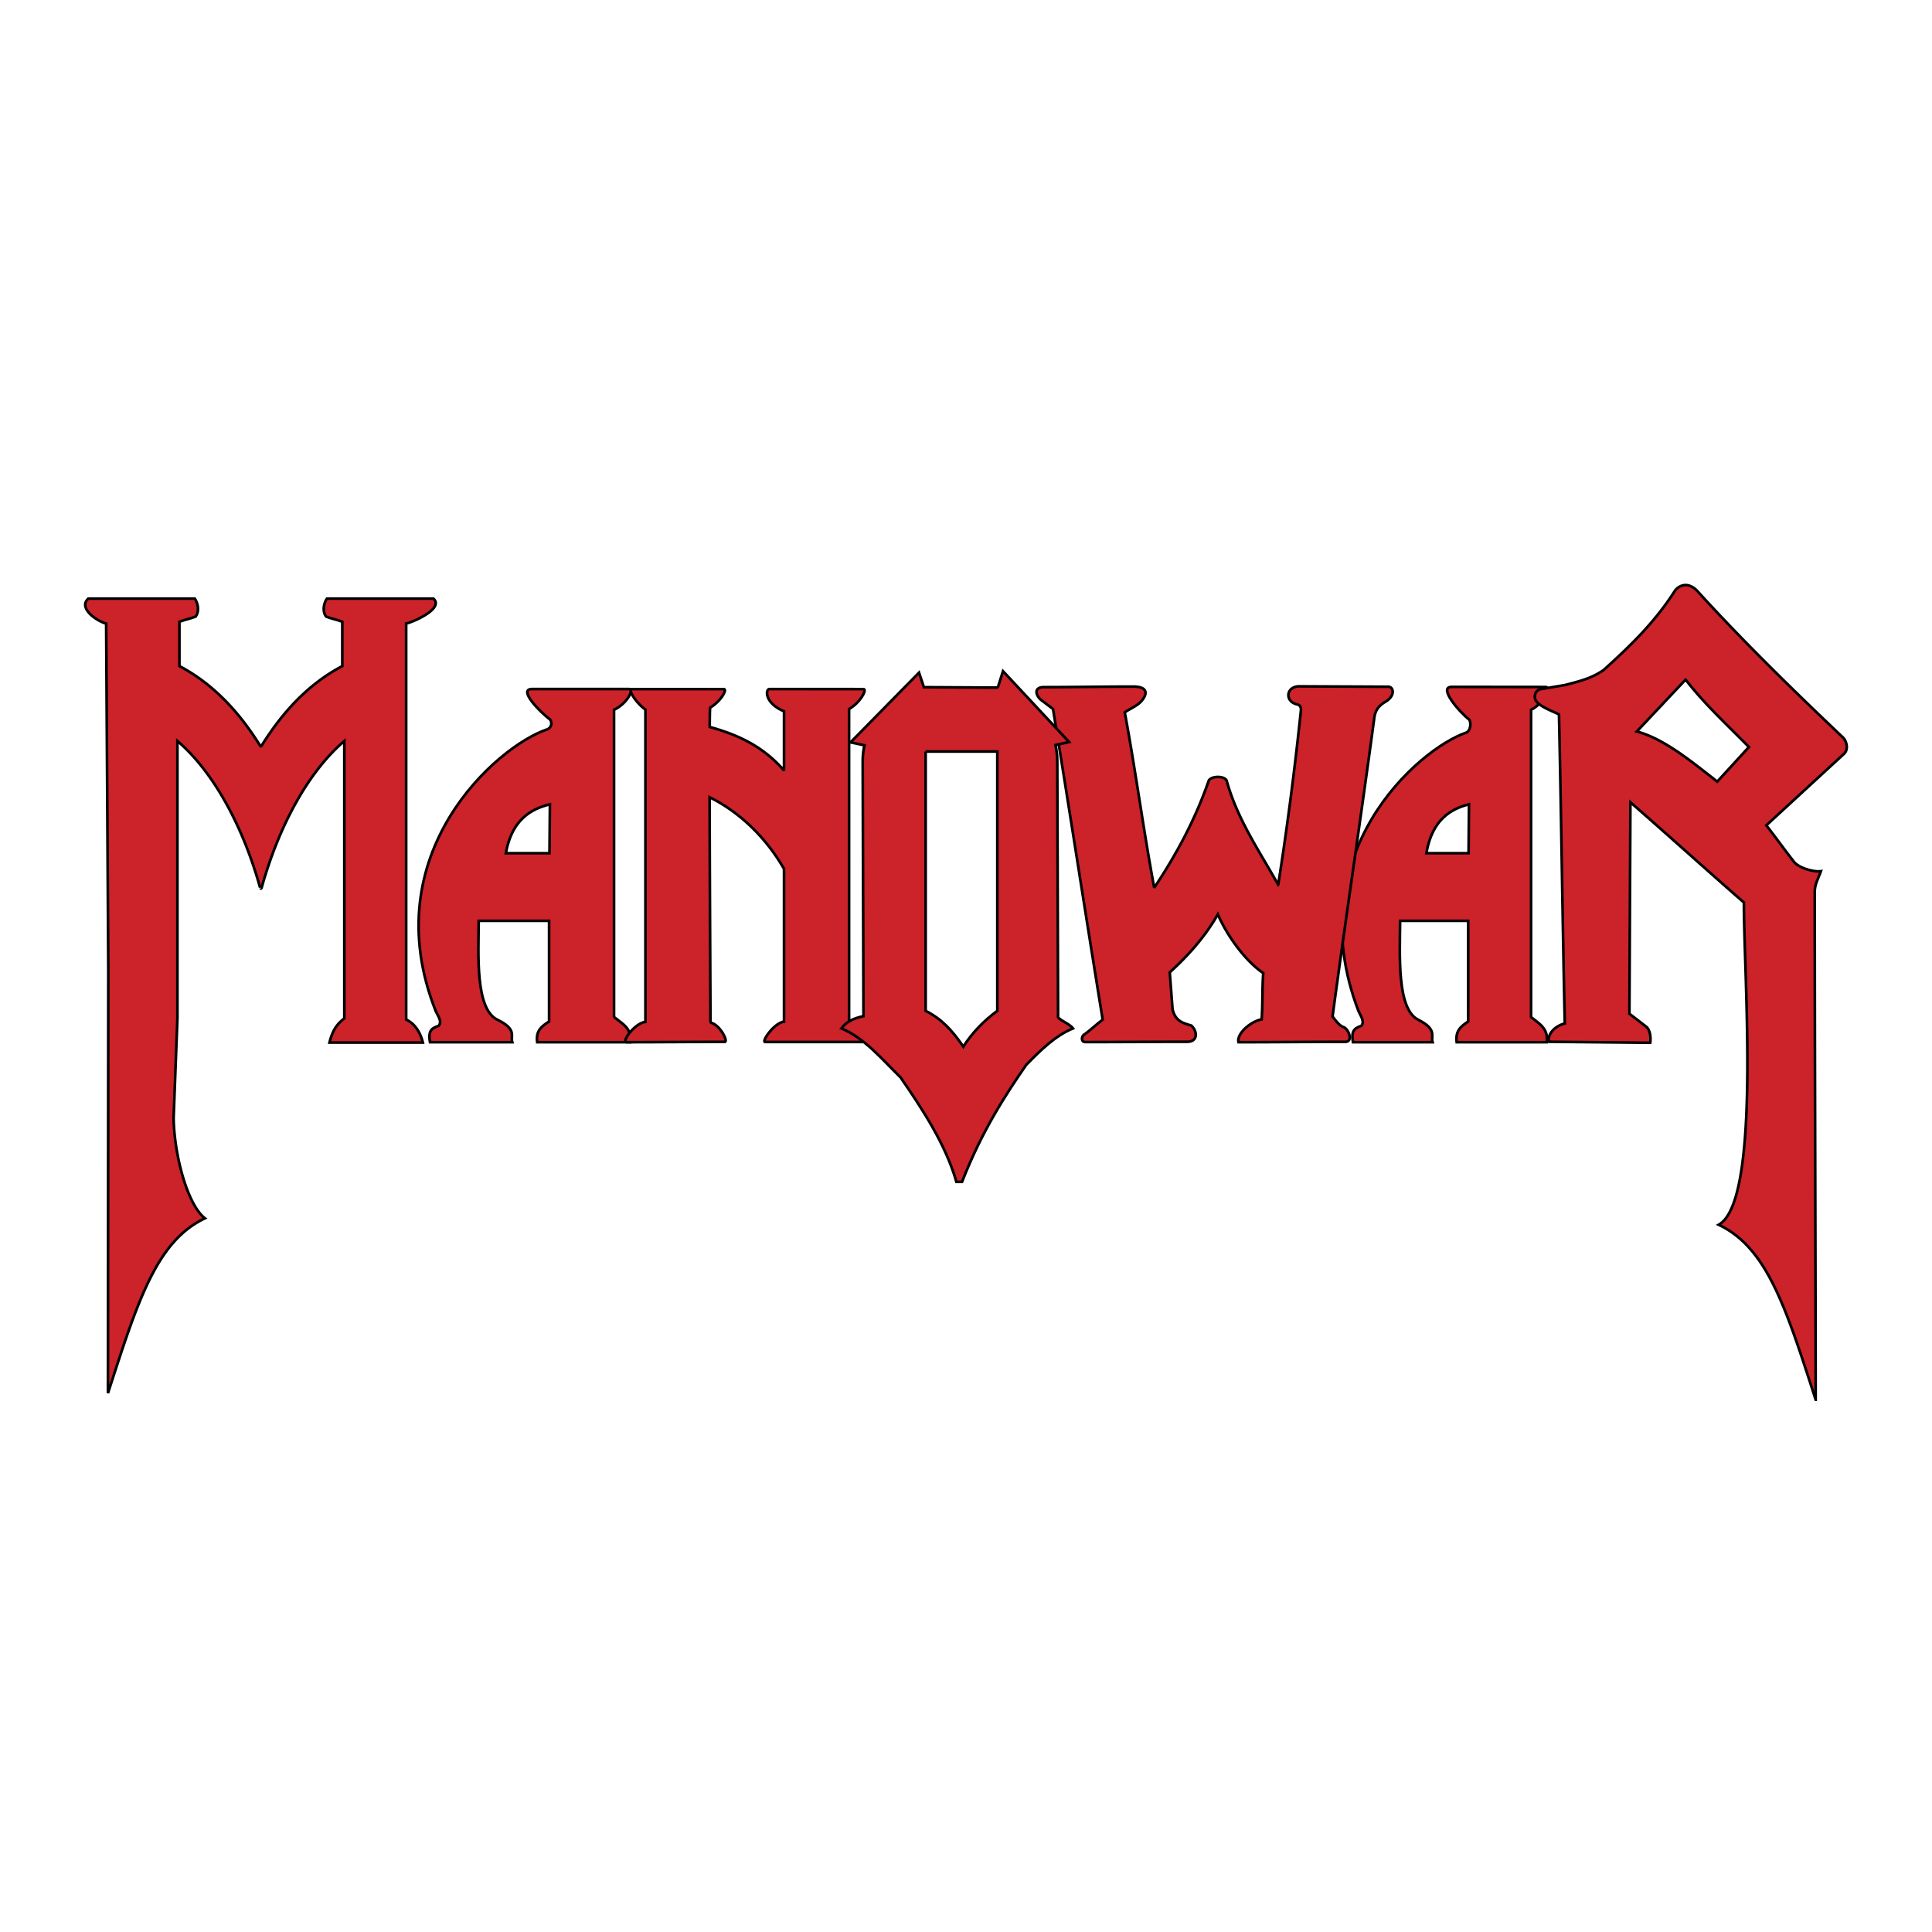 <svg xmlns="http://www.w3.org/2000/svg" width="2500" height="2500" viewBox="0 0 192.756 192.756"><g fill-rule="evenodd" clip-rule="evenodd"><path fill="#fff" d="M0 0h192.756v192.756H0V0z"/><path d="M54.821 85.123h-4.354c.604-3.367 2.543-4.426 4.397-4.876-.013 1.626-.028 3.251-.043 4.876zm6.442 16.349V70.816c1.39-.66 2.02-2.134 1.512-2.072h-9.72c-1.396.029.837 2.312 1.836 3.055.219.328.135.821-.324.982-4.899 1.619-17.322 12.357-11.092 28.104.23.51.659 1.019.291 1.46-.554.21-1.107.353-.864 1.637h8.209c-.209-.644.515-1.269-1.492-2.247-2.218-1.081-1.881-6.516-1.857-9.862h7.02v10.037c-.759.507-1.337.922-1.188 2.072h9.288c.188-1.389-.807-1.858-1.619-2.51zM146.52 85.123h-4.213c.584-3.367 2.461-4.426 4.255-4.876l-.042 4.876zm6.233 16.349V70.816c1.345-.66 1.954-2.337 1.463-2.275-3.136 0-6.271-.01-9.406-.01-1.352.029.811 2.526 1.776 3.268.213.328.131 1.138-.313 1.299-4.741 1.619-16.762 12.04-10.732 27.787.223.51.638 1.019.281 1.46-.536.21-1.072.353-.836 1.637h7.943c-.202-.644.499-1.269-1.443-2.247-2.146-1.081-1.82-6.516-1.797-9.862h6.793v10.037c-.734.507-1.294.922-1.149 2.072h8.988c.181-1.389-.782-1.858-1.568-2.51z" fill="#cc2229" stroke="#000" stroke-width=".265" stroke-miterlimit="2.613"/><path d="M168.173 67.806c1.935 2.5 4.126 4.484 6.317 6.726-1.054 1.149-2.106 2.299-3.159 3.449-2.675-2.099-5.35-4.283-8.024-5.001l4.866-5.174zm12.976 71.841c-2.983-9.232-4.858-15.174-9.678-17.452 4.269-2.357 2.496-24.773 2.519-32.154-3.827-3.333-7.497-6.665-11.324-9.997l-.099 21.094 1.683 1.3c.38.324.471 1.024.396 1.6l-10.096-.1c-.209-.669.511-1.565 1.569-1.823-.23-10.497-.349-20.339-.579-30.836-.768-.379-1.854-.759-2.277-1.332-.255-.343-.175-1.083.495-1.2l2.376-.4c1.323-.351 2.61-.628 3.859-1.5 2.641-2.386 5.125-4.772 7.14-7.948.235-.3 1.089-1.017 2.148 0 4.649 5.113 9.589 9.935 14.6 14.684.37.374.569 1.208.085 1.638l-7.74 7.122c1.056 1.366 1.656 2.214 2.712 3.581.442.64 1.974 1.101 2.731.997-.243.7-.604 1.281-.611 2.021 0 16.901.078 33.804.091 50.705zM104.171 68.556c2.969 0 5.938-.056 8.908-.056 2.103.017.938 1.482.36 1.829-.429.3-.793.446-1.222.746 1.089 5.832 1.851 11.663 2.939 17.495 2.207-3.318 4.057-6.719 5.447-10.697.249-.457 1.528-.492 1.778 0 1.054 3.853 3.292 7.072 5.146 10.397a337.736 337.736 0 0 0 2.265-17.388c.032-.306-.087-.541-.384-.607-1.277-.289-1.107-1.847.296-1.8l8.81.041c.528.002.719.895-.259 1.479-.644.384-1.074.819-1.161 1.78-1.327 9.881-2.817 19.762-4.145 29.643.349.452.697.925 1.104 1.062.49.166 1.018 1.494.131 1.463-3.525-.001-7.09.039-10.615.039-.215-.855 1.218-2.082 2.306-2.28.116-1.604.042-3.015.158-4.618-1.765-1.193-3.606-3.701-4.529-5.861-1.318 2.317-3.058 4.208-4.798 5.79l.282 3.7c.319 1.233 1.061 1.346 1.878 1.613.603.575.669 1.577-.375 1.612-3.382 0-6.82.029-10.201.029-.47.008-.41-.63-.059-.788.596-.443 1.189-1.002 1.785-1.445-1.69-10.371-3.266-20.626-4.956-30.998l-1.127-.854c-.563-.399-.894-1.343.238-1.326zM70.884 102.028c.951.175 1.839 1.965 1.397 1.919-3.381.001-6.371.033-9.751.033-.582.032.756-1.89 1.865-2.027V70.8c-1.069-.791-1.75-2.042-1.354-2.048h9.158c.414-.002-.263 1.196-1.343 1.85-.024.015-.039.608-.048 1.928 2.931.808 5.387 2 7.415 4.344v-5.908c-1.97-.822-1.856-2.212-1.459-2.219 3.053 0 6.317.005 9.369.005.414-.002-.265 1.286-1.345 1.94a2.97 2.97 0 0 1-.076.044v31.15c.938.37 2.197 2.109 1.776 2.075H76.346c-.425-.001.879-1.906 1.869-2.029h.007v-15.24c-2.371-4.103-5.511-6.217-7.423-7.145.015 8.812.085 21.022.085 22.481zM10.769 139.004c2.983-9.232 4.859-15.175 9.678-17.452-1.731-1.352-3.048-6.193-3.126-9.974l.38-9.973V73.93c3.678 3.161 6.559 8.598 8.244 14.61.005-.022.084.264.165 0 1.685-6.013 4.565-11.448 8.243-14.609v27.675c-.677.526-1.156 1.099-1.481 2.412h9.317c-.188-.758-.62-1.789-1.665-2.299V62.213c.905-.228 3.781-1.542 2.715-2.493H32.625c-.301.416-.508 1.244-.085 1.797.658.249.953.269 1.611.519v4.422c-3.31 1.738-5.948 4.538-8.065 7.962-.046.044-.089.048-.119 0-2.117-3.424-4.756-6.224-8.065-7.962v-4.422c.658-.25.953-.27 1.611-.519.423-.553.216-1.381-.085-1.797H8.814c-1.065.952.872 2.265 1.777 2.493l.213 34.458-.035 42.333z" fill="#cc2229" stroke="#000" stroke-width=".265" stroke-miterlimit="2.613"/><path d="M99.55 68.6l.52-1.637 3.297 3.535 3.296 3.534-1.358.299c.117.521.181 1.062.181 1.617l.077 25.381c-.18.355 1.076.725 1.491 1.274-1.793.744-3.233 2.173-4.663 3.633-2 2.896-4.405 6.543-6.409 11.681h-.562c-1.086-3.798-3.458-7.349-5.573-10.426-1.871-1.833-3.596-3.929-5.906-4.888.584-.771 1.392-1.046 2.208-1.219l-.078-25.437c0-.546.061-1.079.174-1.592l-1.39-.291 3.417-3.478 3.418-3.479.486 1.453 7.374.04zm-7.197 6.378h7.15v25.875c-1.26.928-2.477 2.118-3.39 3.572-1.124-1.629-2.117-2.732-3.76-3.572V74.978z" fill="#cc2229" stroke="#000" stroke-width=".265" stroke-miterlimit="2.613"/></g></svg>